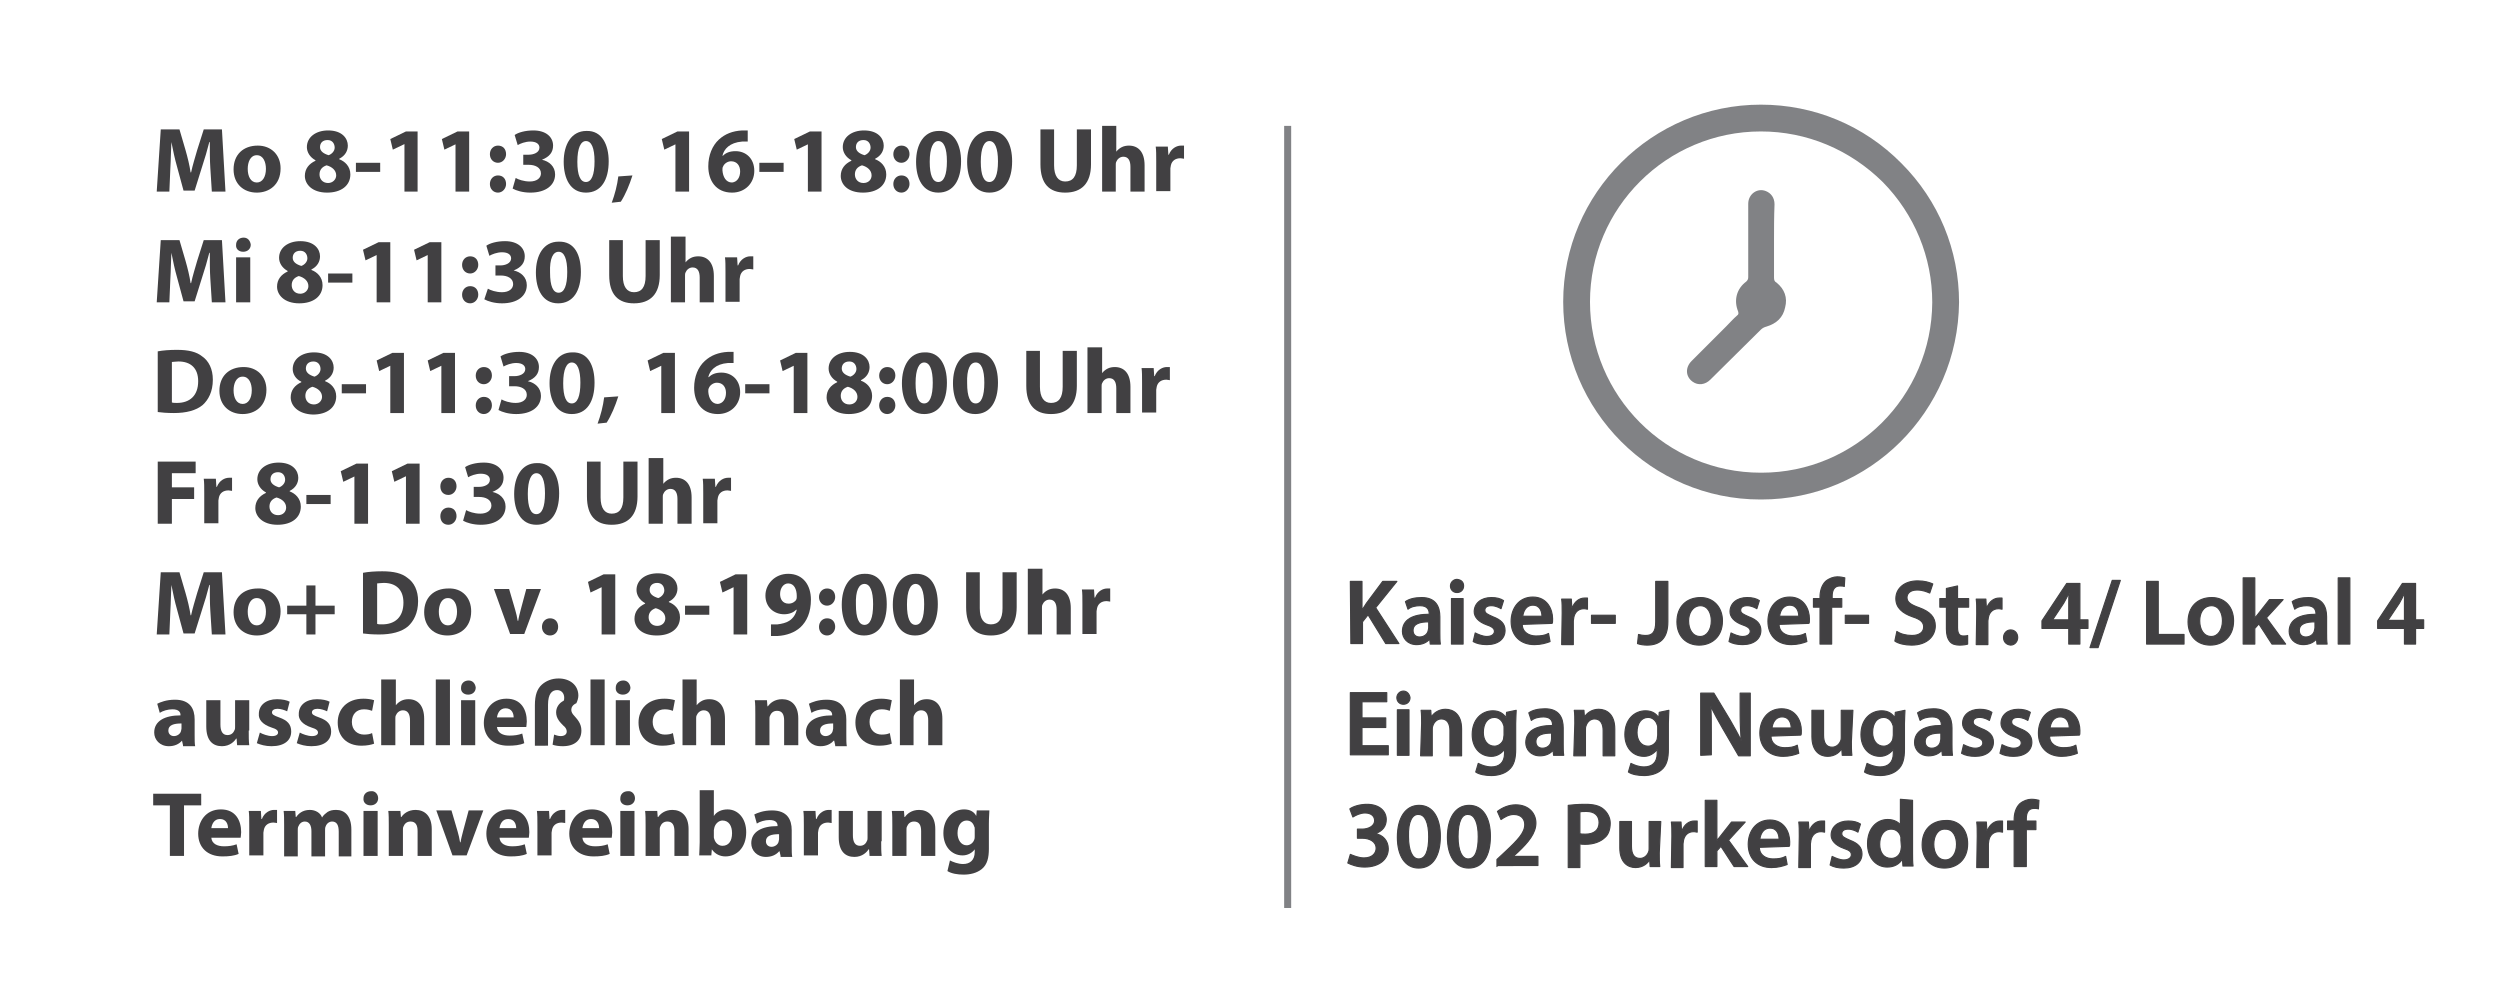 <?xml version="1.0" encoding="utf-8"?>
<!-- Generator: Adobe Illustrator 25.0.1, SVG Export Plug-In . SVG Version: 6.00 Build 0)  -->
<svg version="1.1" id="Layer_1" xmlns="http://www.w3.org/2000/svg" xmlns:xlink="http://www.w3.org/1999/xlink" x="0px" y="0px"
	 viewBox="0 0 494.5 194.5" style="enable-background:new 0 0 494.5 194.5;" xml:space="preserve">
<style type="text/css">
	.st0{fill:#818285;}
	.st1{fill:none;stroke:#818285;stroke-width:1.388;stroke-miterlimit:10;}
	.st2{fill:#414042;stroke:#414042;stroke-width:0.23;stroke-linejoin:round;stroke-miterlimit:10;}
	.st3{fill:#414042;}
</style>
<g>
	<g>
		<path class="st0" d="M348.4,98.8h-0.2c-21.5,0-39-17.6-39-39.1s17.6-39,39.1-39c10.5,0,20.4,4.1,27.8,11.6
			c7.4,7.4,11.4,17.2,11.4,27.5C387.3,81.4,369.8,98.8,348.4,98.8z M348.3,26c-18.6,0-33.8,15.1-33.8,33.7s15.1,33.8,33.8,33.8h0.1
			c18.6,0,33.7-15.1,33.8-33.7c0-8.9-3.5-17.4-9.8-23.8C365.9,29.6,357.4,26,348.3,26z"/>
		<path class="st0" d="M350.9,47.7c0,2.4,0,4.8,0,7.2c0,0.5,0.1,0.8,0.5,1c1.6,1.3,2.2,3,1.7,4.9c-0.4,2-1.7,3.2-3.7,3.8
			c-0.4,0.1-0.8,0.3-1.1,0.6c-3.3,3.3-6.7,6.6-10,9.9c-1,1-2.4,1.2-3.5,0.4c-1.4-1-1.5-2.8-0.2-4.1c2.3-2.3,4.5-4.5,6.8-6.8
			c0.7-0.7,1.4-1.5,2.2-2.2c0.3-0.2,0.3-0.4,0.2-0.8c-0.9-2.2-0.3-4.5,1.6-5.9c0.3-0.3,0.4-0.5,0.4-0.9c0-4.8,0-9.7,0-14.5
			c0-1.9,1.8-3.2,3.5-2.5c1,0.4,1.7,1.3,1.7,2.6C350.9,42.9,350.9,45.3,350.9,47.7z"/>
	</g>
</g>
<line class="st1" x1="254.7" y1="24.9" x2="254.7" y2="179.6"/>
<g>
	<path class="st2" d="M267.1,115h2.3v5.7l0,0c0.3-0.5,0.6-0.9,0.9-1.4l3.2-4.3h2.8l-4.2,5.2l4.6,7.1h-2.6l-3.5-5.7l-1.1,1.4v4.3
		h-2.3L267.1,115L267.1,115z"/>
	<path class="st2" d="M282.9,127.4l-0.1-1l0,0c-0.6,0.7-1.5,1.1-2.6,1.1c-1.8,0-2.8-1.3-2.8-2.6c0-2.3,2-3.4,5.3-3.4v-0.1
		c0-0.6-0.2-1.6-1.8-1.6c-0.9,0-1.8,0.2-2.4,0.7L278,119c0.7-0.5,1.8-0.8,3.2-0.8c2.8,0,3.6,1.8,3.6,3.8v3.2c0,0.8,0,1.6,0.1,2.2
		L282.9,127.4L282.9,127.4z M282.6,123c-1.6,0-3.1,0.3-3.1,1.7c0,0.9,0.6,1.3,1.3,1.3c0.9,0,1.6-0.6,1.7-1.3c0-0.1,0.1-0.3,0.1-0.5
		V123z"/>
	<path class="st2" d="M289.5,115.9c0,0.7-0.5,1.3-1.3,1.3s-1.3-0.6-1.3-1.3s0.6-1.3,1.3-1.3C289.1,114.7,289.5,115.2,289.5,115.9z
		 M287.1,127.4v-9h2.3v9H287.1L287.1,127.4z"/>
	<path class="st2" d="M291.8,125.2c0.6,0.3,1.5,0.7,2.3,0.7c1,0,1.5-0.5,1.5-1s-0.3-0.9-1.5-1.3c-1.7-0.6-2.5-1.6-2.5-2.6
		c0-1.6,1.3-2.8,3.4-2.8c1,0,1.8,0.2,2.4,0.6l-0.5,1.6c-0.3-0.2-1.1-0.6-1.9-0.6c-0.8,0-1.3,0.3-1.3,0.9s0.5,0.8,1.6,1.3
		c1.6,0.6,2.4,1.4,2.4,2.7c0,1.6-1.3,2.8-3.6,2.8c-1.1,0-2-0.2-2.7-0.6L291.8,125.2z"/>
	<path class="st2" d="M301.1,123.5c0,1.6,1.4,2.3,2.7,2.3c1,0,1.8-0.1,2.5-0.5l0.3,1.6c-0.8,0.3-1.8,0.6-3.1,0.6
		c-2.8,0-4.6-1.8-4.6-4.6c0-2.5,1.5-4.8,4.3-4.8c2.8,0,3.9,2.4,3.9,4.3c0,0.5,0,0.8-0.1,0.9L301.1,123.5L301.1,123.5z M305,121.9
		c0-0.8-0.3-2.2-1.8-2.2c-1.4,0-1.9,1.3-2,2.2H305z"/>
	<path class="st2" d="M309,121.3c0-1.3,0-2-0.1-2.8h1.9l0.1,1.7h0.1c0.5-1.3,1.5-1.9,2.4-1.9c0.2,0,0.3,0,0.6,0v2.2
		c-0.2,0-0.3-0.1-0.7-0.1c-1.1,0-1.8,0.7-2,1.7c0,0.2-0.1,0.5-0.1,0.7v4.7h-2.3L309,121.3L309,121.3z"/>
	<path class="st2" d="M319.5,121.7v1.6h-4.7v-1.6H319.5z"/>
	<path class="st2" d="M327.6,115h2.3v8c0,3.4-1.7,4.6-4.1,4.6c-0.6,0-1.4-0.1-1.9-0.3l0.2-1.8c0.3,0.1,0.9,0.2,1.4,0.2
		c1.3,0,2-0.6,2-2.7V115H327.6z"/>
	<path class="st2" d="M340.7,122.8c0,3.3-2.3,4.8-4.6,4.8c-2.5,0-4.4-1.7-4.4-4.6c0-3,1.9-4.8,4.7-4.8
		C338.9,118.2,340.7,120.1,340.7,122.8z M334,122.8c0,1.7,0.8,3.1,2.3,3.1c1.3,0,2.2-1.3,2.2-3.1c0-1.4-0.6-3-2.2-3
		C334.7,119.9,334,121.4,334,122.8z"/>
	<path class="st2" d="M342.4,125.2c0.6,0.3,1.5,0.7,2.3,0.7c1,0,1.5-0.5,1.5-1s-0.3-0.9-1.5-1.3c-1.7-0.6-2.5-1.6-2.5-2.6
		c0-1.6,1.3-2.8,3.4-2.8c1,0,1.8,0.2,2.4,0.6l-0.5,1.6c-0.3-0.2-1.1-0.6-1.9-0.6c-0.8,0-1.3,0.3-1.3,0.9s0.5,0.8,1.6,1.3
		c1.6,0.6,2.4,1.4,2.4,2.7c0,1.6-1.3,2.8-3.6,2.8c-1.1,0-2-0.2-2.7-0.6L342.4,125.2z"/>
	<path class="st2" d="M351.9,123.5c0,1.6,1.4,2.3,2.7,2.3c1,0,1.8-0.1,2.5-0.5l0.3,1.6c-0.8,0.3-1.8,0.6-3.1,0.6
		c-2.8,0-4.6-1.8-4.6-4.6c0-2.5,1.5-4.8,4.3-4.8c2.8,0,3.9,2.4,3.9,4.3c0,0.5,0,0.8-0.1,0.9L351.9,123.5L351.9,123.5z M355.8,121.9
		c0-0.8-0.3-2.2-1.8-2.2c-1.4,0-1.9,1.3-2,2.2H355.8z"/>
	<path class="st2" d="M360,127.4v-7.3h-1.3v-1.7h1.3v-0.3c0-1.1,0.3-2.3,1.1-3.1c0.7-0.6,1.6-0.9,2.3-0.9c0.6,0,1.1,0.1,1.5,0.2
		l-0.1,1.7c-0.2-0.1-0.6-0.1-0.9-0.1c-1.1,0-1.5,0.9-1.5,2v0.5h1.9v1.7h-2v7.3H360L360,127.4z"/>
	<path class="st2" d="M369.6,121.7v1.6H365v-1.6H369.6z"/>
	<path class="st2" d="M375.2,124.9c0.7,0.5,1.8,0.8,3,0.8c1.5,0,2.3-0.7,2.3-1.7c0-0.9-0.6-1.5-2.2-2c-2-0.7-3.3-1.8-3.3-3.6
		c0-2,1.7-3.5,4.3-3.5c1.4,0,2.3,0.3,3,0.6l-0.6,1.8c-0.5-0.2-1.3-0.6-2.5-0.6c-1.5,0-2,0.8-2,1.5c0,0.9,0.7,1.4,2.4,2
		c2.2,0.8,3.2,1.9,3.2,3.6c0,1.9-1.5,3.8-4.7,3.8c-1.3,0-2.6-0.3-3.3-0.8L375.2,124.9z"/>
	<path class="st2" d="M387.2,115.9v2.5h2.2v1.7h-2.2v4c0,1.1,0.3,1.7,1.1,1.7c0.3,0,0.7,0,0.9-0.1v1.7c-0.3,0.1-0.9,0.2-1.6,0.2
		c-0.8,0-1.5-0.2-1.9-0.7c-0.5-0.6-0.7-1.4-0.7-2.5v-4.3h-1.3v-1.7h1.3v-2L387.2,115.9z"/>
	<path class="st2" d="M391,121.3c0-1.3,0-2-0.1-2.8h1.9l0.1,1.7h0.1c0.5-1.3,1.5-1.9,2.4-1.9c0.2,0,0.3,0,0.6,0v2.2
		c-0.2,0-0.3-0.1-0.7-0.1c-1.1,0-1.8,0.7-2,1.7c0,0.2-0.1,0.5-0.1,0.7v4.7h-2.3L391,121.3L391,121.3z"/>
	<path class="st2" d="M396.3,126.1c0-0.8,0.6-1.5,1.4-1.5s1.4,0.6,1.4,1.5c0,0.8-0.6,1.5-1.4,1.5
		C396.8,127.5,396.3,126.9,396.3,126.1z"/>
	<path class="st2" d="M409.2,127.4v-3.1h-5.3v-1.5l4.9-7.4h2.6v7.2h1.6v1.7h-1.6v3.1H409.2L409.2,127.4z M409.2,122.6v-3.3
		c0-0.7,0-1.4,0.1-2h-0.1c-0.3,0.8-0.7,1.4-1,2l-2.2,3.3l0,0C405.9,122.6,409.2,122.6,409.2,122.6z"/>
	<path class="st2" d="M413.4,128.1l4.4-13.3h1.6l-4.4,13.3H413.4z"/>
	<path class="st2" d="M424.6,115h2.3v10.5h5.1v1.9h-7.4V115z"/>
	<path class="st2" d="M441.8,122.8c0,3.3-2.3,4.8-4.6,4.8c-2.5,0-4.4-1.7-4.4-4.6c0-3,1.9-4.8,4.7-4.8
		C440.1,118.2,441.8,120.1,441.8,122.8z M435.1,122.8c0,1.7,0.8,3.1,2.3,3.1c1.3,0,2.2-1.3,2.2-3.1c0-1.4-0.6-3-2.2-3
		C435.7,119.9,435.1,121.4,435.1,122.8z"/>
	<path class="st2" d="M445.9,122.4L445.9,122.4c0.2-0.3,0.6-0.7,0.8-1l2.2-2.8h2.7l-3.3,3.6l3.8,5.2h-2.7l-2.6-4l-0.8,0.9v3.1h-2.3
		v-13.1h2.3V122.4L445.9,122.4z"/>
	<path class="st2" d="M458.3,127.4l-0.1-1l0,0c-0.6,0.7-1.5,1.1-2.6,1.1c-1.8,0-2.8-1.3-2.8-2.6c0-2.3,2-3.4,5.3-3.4v-0.1
		c0-0.6-0.2-1.6-1.8-1.6c-0.9,0-1.8,0.2-2.4,0.7l-0.5-1.5c0.7-0.5,1.8-0.8,3.2-0.8c2.8,0,3.6,1.8,3.6,3.8v3.2c0,0.8,0,1.6,0.1,2.2
		L458.3,127.4L458.3,127.4z M457.9,123c-1.6,0-3.1,0.3-3.1,1.7c0,0.9,0.6,1.3,1.3,1.3c0.9,0,1.6-0.6,1.7-1.3c0-0.1,0.1-0.3,0.1-0.5
		V123z"/>
	<path class="st2" d="M462.5,114.3h2.3v13.1h-2.3V114.3z"/>
	<path class="st2" d="M475.6,127.4v-3.1h-5.3v-1.5l4.9-7.4h2.6v7.2h1.6v1.7h-1.6v3.1H475.6L475.6,127.4z M475.6,122.6v-3.3
		c0-0.7,0-1.4,0.1-2h-0.1c-0.3,0.8-0.7,1.4-1,2l-2.2,3.3l0,0C472.4,122.6,475.6,122.6,475.6,122.6z"/>
	<path class="st2" d="M274.1,143.9h-4.7v3.6h5.2v1.8h-7.5v-12.3h7.2v1.8h-4.9v3.2h4.7V143.9z"/>
	<path class="st2" d="M278.9,138c0,0.7-0.5,1.3-1.3,1.3s-1.3-0.6-1.3-1.3s0.6-1.3,1.3-1.3S278.8,137.3,278.9,138z M276.4,149.4v-9
		h2.3v9H276.4z"/>
	<path class="st2" d="M281.2,143.1c0-1,0-1.9-0.1-2.6h1.9l0.1,1.4l0,0c0.3-0.7,1.4-1.6,2.8-1.6c1.6,0,3.2,1,3.2,3.9v5.3h-2.3v-5
		c0-1.3-0.5-2.3-1.7-2.3c-0.9,0-1.5,0.7-1.7,1.4c-0.1,0.2-0.1,0.5-0.1,0.7v5.2h-2.3L281.2,143.1L281.2,143.1z"/>
	<path class="st2" d="M299.9,140.5c0,0.6-0.1,1.4-0.1,2.6v5.1c0,1.8-0.3,3.2-1.4,4.1c-0.9,0.8-2.3,1.1-3.4,1.1
		c-1.1,0-2.4-0.2-3.1-0.7l0.5-1.7c0.6,0.3,1.5,0.7,2.6,0.7c1.5,0,2.6-0.8,2.6-2.7v-0.8l0,0c-0.6,0.8-1.5,1.4-2.6,1.4
		c-2.3,0-3.8-1.8-3.8-4.3c0-3,1.9-4.7,4.1-4.7c1.4,0,2.2,0.7,2.6,1.4l0,0l0.1-1.1L299.9,140.5L299.9,140.5z M297.5,144
		c0-0.2,0-0.5-0.1-0.6c-0.2-0.8-0.9-1.5-1.8-1.5c-1.3,0-2.2,1.1-2.2,3c0,1.5,0.8,2.7,2.2,2.7c0.8,0,1.6-0.6,1.8-1.4
		c0-0.2,0.1-0.6,0.1-0.8V144z"/>
	<path class="st2" d="M307.3,149.4l-0.1-1l0,0c-0.6,0.7-1.5,1.1-2.6,1.1c-1.8,0-2.8-1.3-2.8-2.6c0-2.3,2-3.4,5.3-3.4v-0.1
		c0-0.6-0.2-1.6-1.8-1.6c-0.9,0-1.8,0.2-2.4,0.7l-0.5-1.5c0.7-0.5,1.8-0.8,3.2-0.8c2.8,0,3.6,1.8,3.6,3.8v3.2c0,0.8,0,1.6,0.1,2.2
		L307.3,149.4L307.3,149.4z M306.9,145c-1.6,0-3.1,0.3-3.1,1.7c0,0.9,0.6,1.3,1.3,1.3c0.9,0,1.6-0.6,1.7-1.3c0-0.1,0.1-0.3,0.1-0.5
		V145z"/>
	<path class="st2" d="M311.5,143.1c0-1,0-1.9-0.1-2.6h1.9l0.1,1.4l0,0c0.3-0.7,1.4-1.6,2.8-1.6c1.6,0,3.2,1,3.2,3.9v5.3h-2.3v-5
		c0-1.3-0.5-2.3-1.7-2.3c-0.9,0-1.5,0.7-1.7,1.4c-0.1,0.2-0.1,0.5-0.1,0.7v5.2h-2.3L311.5,143.1L311.5,143.1z"/>
	<path class="st2" d="M330.1,140.5c0,0.6-0.1,1.4-0.1,2.6v5.1c0,1.8-0.3,3.2-1.4,4.1c-0.9,0.8-2.3,1.1-3.4,1.1
		c-1.1,0-2.4-0.2-3.1-0.7l0.5-1.7c0.6,0.3,1.5,0.7,2.6,0.7c1.5,0,2.6-0.8,2.6-2.7v-0.8l0,0c-0.6,0.8-1.5,1.4-2.6,1.4
		c-2.3,0-3.8-1.8-3.8-4.3c0-3,1.9-4.7,4.1-4.7c1.4,0,2.2,0.7,2.6,1.4l0,0l0.1-1.1L330.1,140.5L330.1,140.5z M327.9,144
		c0-0.2,0-0.5-0.1-0.6c-0.2-0.8-0.9-1.5-1.8-1.5c-1.3,0-2.2,1.1-2.2,3c0,1.5,0.8,2.7,2.2,2.7c0.8,0,1.6-0.6,1.8-1.4
		c0-0.2,0.1-0.6,0.1-0.8V144z"/>
	<path class="st2" d="M336.4,149.4v-12.3h2.6l3.2,5.3c0.8,1.4,1.6,2.8,2.2,4.1l0,0c-0.1-1.7-0.2-3.3-0.2-5.1v-4.3h2v12.4h-2.3
		l-3.2-5.5c-0.8-1.4-1.6-2.8-2.3-4.3l0,0c0.1,1.6,0.1,3.2,0.1,5.2v4.4L336.4,149.4L336.4,149.4z"/>
	<path class="st2" d="M350.3,145.6c0,1.6,1.4,2.3,2.7,2.3c1,0,1.8-0.1,2.5-0.5l0.3,1.6c-0.8,0.3-1.8,0.6-3.1,0.6
		c-2.8,0-4.6-1.8-4.6-4.6c0-2.5,1.5-4.8,4.3-4.8c2.8,0,3.9,2.4,3.9,4.3c0,0.5,0,0.8-0.1,0.9L350.3,145.6L350.3,145.6z M354.3,144
		c0-0.8-0.3-2.2-1.8-2.2c-1.4,0-1.9,1.3-2,2.2H354.3z"/>
	<path class="st2" d="M366.2,146.7c0,1,0,1.9,0.1,2.7h-1.9l-0.1-1.4l0,0c-0.3,0.7-1.3,1.6-2.8,1.6s-3.1-1-3.1-3.9v-5.2h2.3v4.9
		c0,1.5,0.5,2.4,1.7,2.4c0.9,0,1.5-0.7,1.7-1.3c0.1-0.2,0.1-0.5,0.1-0.7v-5.3h2.3L366.2,146.7L366.2,146.7z"/>
	<path class="st2" d="M376.8,140.5c0,0.6-0.1,1.4-0.1,2.6v5.1c0,1.8-0.3,3.2-1.4,4.1c-0.9,0.8-2.3,1.1-3.4,1.1
		c-1.1,0-2.4-0.2-3.1-0.7l0.5-1.7c0.6,0.3,1.5,0.7,2.6,0.7c1.5,0,2.6-0.8,2.6-2.7v-0.8l0,0c-0.6,0.8-1.5,1.4-2.6,1.4
		c-2.3,0-3.8-1.8-3.8-4.3c0-3,1.9-4.7,4.1-4.7c1.4,0,2.2,0.7,2.6,1.4l0,0l0.1-1.1L376.8,140.5L376.8,140.5z M374.5,144
		c0-0.2,0-0.5-0.1-0.6c-0.2-0.8-0.9-1.5-1.8-1.5c-1.3,0-2.2,1.1-2.2,3c0,1.5,0.8,2.7,2.2,2.7c0.8,0,1.6-0.6,1.8-1.4
		c0-0.2,0.1-0.6,0.1-0.8V144z"/>
	<path class="st2" d="M384.2,149.4l-0.1-1l0,0c-0.6,0.7-1.5,1.1-2.6,1.1c-1.8,0-2.8-1.3-2.8-2.6c0-2.3,2-3.4,5.3-3.4v-0.1
		c0-0.6-0.2-1.6-1.8-1.6c-0.9,0-1.8,0.2-2.4,0.7l-0.5-1.5c0.7-0.5,1.8-0.8,3.2-0.8c2.8,0,3.6,1.8,3.6,3.8v3.2c0,0.8,0,1.6,0.1,2.2
		L384.2,149.4L384.2,149.4z M383.9,145c-1.6,0-3.1,0.3-3.1,1.7c0,0.9,0.6,1.3,1.3,1.3c0.9,0,1.6-0.6,1.7-1.3c0-0.1,0.1-0.3,0.1-0.5
		V145z"/>
	<path class="st2" d="M388.4,147.3c0.6,0.3,1.5,0.7,2.3,0.7c1,0,1.5-0.5,1.5-1c0-0.6-0.3-0.9-1.5-1.3c-1.7-0.6-2.5-1.6-2.5-2.6
		c0-1.6,1.3-2.8,3.4-2.8c1,0,1.8,0.2,2.4,0.6l-0.5,1.6c-0.3-0.2-1.1-0.6-1.9-0.6c-0.8,0-1.3,0.3-1.3,0.9s0.5,0.8,1.6,1.3
		c1.6,0.6,2.4,1.4,2.4,2.7c0,1.6-1.3,2.8-3.6,2.8c-1.1,0-2-0.2-2.7-0.6L388.4,147.3z"/>
	<path class="st2" d="M396,147.3c0.6,0.3,1.5,0.7,2.3,0.7c1,0,1.5-0.5,1.5-1c0-0.6-0.3-0.9-1.5-1.3c-1.7-0.6-2.5-1.6-2.5-2.6
		c0-1.6,1.3-2.8,3.4-2.8c1,0,1.8,0.2,2.4,0.6l-0.5,1.6c-0.3-0.2-1.1-0.6-1.9-0.6c-0.8,0-1.3,0.3-1.3,0.9s0.5,0.8,1.6,1.3
		c1.6,0.6,2.4,1.4,2.4,2.7c0,1.6-1.3,2.8-3.6,2.8c-1.1,0-2-0.2-2.7-0.6L396,147.3z"/>
	<path class="st2" d="M405.4,145.6c0,1.6,1.4,2.3,2.7,2.3c1,0,1.8-0.1,2.5-0.5l0.3,1.6c-0.8,0.3-1.8,0.6-3.1,0.6
		c-2.8,0-4.6-1.8-4.6-4.6c0-2.5,1.5-4.8,4.3-4.8s3.9,2.4,3.9,4.3c0,0.5,0,0.8-0.1,0.9L405.4,145.6L405.4,145.6z M409.3,144
		c0-0.8-0.3-2.2-1.8-2.2c-1.4,0-1.9,1.3-2,2.2H409.3z"/>
	<path class="st2" d="M267.1,169c0.5,0.2,1.6,0.7,2.7,0.7c1.7,0,2.4-1,2.4-1.9c0-1.4-1.4-2-2.7-2h-1V164h1c1,0,2.4-0.5,2.4-1.7
		c0-0.8-0.6-1.5-1.9-1.5c-1,0-1.9,0.5-2.4,0.8l-0.6-1.6c0.7-0.5,2-0.9,3.4-0.9c2.5,0,3.8,1.4,3.8,3c0,1.3-0.7,2.3-2.2,2.8l0,0
		c1.5,0.2,2.6,1.4,2.6,3c0,2-1.7,3.6-4.7,3.6c-1.5,0-2.7-0.5-3.3-0.8L267.1,169z"/>
	<path class="st2" d="M284.9,165.4c0,3.9-1.5,6.3-4.3,6.3c-2.7,0-4.2-2.5-4.2-6.1c0-3.8,1.6-6.3,4.3-6.3
		C283.5,159.3,284.9,161.9,284.9,165.4z M278.6,165.5c0,2.8,0.8,4.4,2,4.4c1.4,0,2-1.6,2-4.4c0-2.7-0.7-4.4-2-4.4
		C279.4,161,278.5,162.4,278.6,165.5z"/>
	<path class="st2" d="M294.8,165.4c0,3.9-1.5,6.3-4.3,6.3c-2.7,0-4.2-2.5-4.2-6.1c0-3.8,1.6-6.3,4.3-6.3
		C293.4,159.3,294.8,161.9,294.8,165.4z M288.4,165.5c0,2.8,0.8,4.4,2,4.4c1.4,0,2-1.6,2-4.4c0-2.7-0.7-4.4-2-4.4
		C289.2,161,288.4,162.4,288.4,165.5z"/>
	<path class="st2" d="M296.1,171.4v-1.4l1.4-1.3c2.8-2.6,4.1-4,4.1-5.6c0-1-0.6-2-2.2-2c-1,0-1.9,0.6-2.5,1l-0.7-1.6
		c0.9-0.7,2.2-1.3,3.6-1.3c2.6,0,4,1.7,4,3.6c0,2-1.5,3.8-3.5,5.7l-1,0.9l0,0h4.9v1.8H296.1z"/>
	<path class="st2" d="M310.2,159.3c0.8-0.1,1.9-0.2,3.4-0.2c1.7,0,2.8,0.3,3.6,1c0.7,0.6,1.3,1.6,1.3,2.7s-0.3,2.2-1,2.8
		c-0.9,0.9-2.3,1.4-3.9,1.4c-0.5,0-0.8,0-1.1-0.1v4.7h-2.3L310.2,159.3L310.2,159.3z M312.5,164.9c0.2,0.1,0.7,0.1,1.1,0.1
		c1.7,0,2.7-0.8,2.7-2.3c0-1.4-0.9-2.2-2.5-2.2c-0.6,0-1,0-1.3,0.1L312.5,164.9L312.5,164.9z"/>
	<path class="st2" d="M328.2,168.7c0,1,0,1.9,0.1,2.7h-1.9l-0.1-1.4l0,0c-0.3,0.7-1.3,1.6-2.8,1.6s-3.1-1-3.1-3.9v-5.2h2.3v4.9
		c0,1.5,0.5,2.4,1.7,2.4c0.9,0,1.5-0.7,1.7-1.3c0.1-0.2,0.1-0.5,0.1-0.7v-5.3h2.3L328.2,168.7L328.2,168.7z"/>
	<path class="st2" d="M330.7,165.4c0-1.3,0-2-0.1-2.8h1.9l0.1,1.7h0.1c0.5-1.3,1.5-1.9,2.4-1.9c0.2,0,0.3,0,0.6,0v2.2
		c-0.2,0-0.3-0.1-0.7-0.1c-1.1,0-1.8,0.7-2,1.7c0,0.2-0.1,0.5-0.1,0.7v4.7h-2.3L330.7,165.4L330.7,165.4z"/>
	<path class="st2" d="M339.5,166.4L339.5,166.4c0.2-0.3,0.6-0.7,0.8-1l2.2-2.8h2.7l-3.3,3.6l3.8,5.2h-2.7l-2.6-4l-0.8,0.9v3.1h-2.3
		v-13.1h2.3V166.4L339.5,166.4z"/>
	<path class="st2" d="M348,167.6c0,1.6,1.4,2.3,2.7,2.3c1,0,1.8-0.1,2.5-0.5l0.3,1.6c-0.8,0.3-1.8,0.6-3.1,0.6
		c-2.8,0-4.6-1.8-4.6-4.6c0-2.5,1.5-4.8,4.3-4.8c2.8,0,3.9,2.4,3.9,4.3c0,0.5,0,0.8-0.1,0.9L348,167.6L348,167.6z M351.9,166
		c0-0.8-0.3-2.2-1.8-2.2c-1.4,0-1.9,1.3-2,2.2H351.9z"/>
	<path class="st2" d="M355.9,165.4c0-1.3,0-2-0.1-2.8h1.9l0.1,1.7h0.1c0.5-1.3,1.5-1.9,2.4-1.9c0.2,0,0.3,0,0.6,0v2.2
		c-0.2,0-0.3-0.1-0.7-0.1c-1.1,0-1.8,0.7-2,1.7c0,0.2-0.1,0.5-0.1,0.7v4.7h-2.3L355.9,165.4L355.9,165.4z"/>
	<path class="st2" d="M362.4,169.4c0.6,0.3,1.5,0.7,2.3,0.7c1,0,1.5-0.5,1.5-1c0-0.6-0.3-0.9-1.5-1.3c-1.7-0.6-2.5-1.6-2.5-2.6
		c0-1.6,1.3-2.8,3.4-2.8c1,0,1.8,0.2,2.4,0.6l-0.5,1.6c-0.3-0.2-1.1-0.6-1.9-0.6c-0.8,0-1.3,0.3-1.3,0.9c0,0.6,0.5,0.8,1.6,1.3
		c1.6,0.6,2.4,1.4,2.4,2.7c0,1.6-1.3,2.8-3.6,2.8c-1.1,0-2-0.2-2.7-0.6L362.4,169.4z"/>
	<path class="st2" d="M378.3,158.3v10.5c0,0.9,0,1.9,0.1,2.5h-2l-0.1-1.4l0,0c-0.6,1-1.6,1.6-3,1.6c-2.2,0-3.9-1.8-3.9-4.6
		c0-3,1.8-4.8,4-4.8c1.3,0,2.2,0.6,2.5,1.1l0,0v-5.1L378.3,158.3L378.3,158.3z M376,166.2c0-0.2,0-0.5,0-0.6
		c-0.2-0.9-0.9-1.6-1.9-1.6c-1.5,0-2.3,1.3-2.3,3c0,1.6,0.8,2.8,2.3,2.8c0.9,0,1.7-0.6,1.9-1.6c0-0.2,0.1-0.5,0.1-0.7L376,166.2
		L376,166.2z"/>
	<path class="st2" d="M389.2,166.9c0,3.3-2.3,4.8-4.6,4.8c-2.5,0-4.4-1.7-4.4-4.6c0-3,1.9-4.8,4.7-4.8
		C387.5,162.2,389.2,164.1,389.2,166.9z M382.5,167c0,1.7,0.8,3.1,2.3,3.1c1.3,0,2.2-1.3,2.2-3.1c0-1.4-0.6-3-2.2-3
		C383.2,163.9,382.5,165.5,382.5,167z"/>
	<path class="st2" d="M391.1,165.4c0-1.3,0-2-0.1-2.8h1.9l0.1,1.7h0.1c0.5-1.3,1.5-1.9,2.4-1.9c0.2,0,0.3,0,0.6,0v2.2
		c-0.2,0-0.3-0.1-0.7-0.1c-1.1,0-1.8,0.7-2,1.7c0,0.2-0.1,0.5-0.1,0.7v4.7H391L391.1,165.4L391.1,165.4z"/>
	<path class="st2" d="M398.4,171.4v-7.3h-1.3v-1.7h1.3v-0.3c0-1.1,0.3-2.3,1.1-3.1c0.7-0.6,1.6-0.9,2.3-0.9c0.6,0,1.1,0.1,1.5,0.2
		l-0.1,1.7c-0.2-0.1-0.6-0.1-0.9-0.1c-1.1,0-1.5,0.9-1.5,2v0.5h1.9v1.7h-1.9v7.3H398.4L398.4,171.4z"/>
</g>
<g>
	<path class="st3" d="M41.6,33.2c-0.1-1.5-0.1-3.3-0.1-5.1h-0.1c-0.4,1.6-0.9,3.3-1.4,4.8l-1.5,4.8h-2.2l-1.3-4.8
		c-0.4-1.4-0.8-3.2-1.1-4.8h0c-0.1,1.7-0.1,3.6-0.2,5.1l-0.2,4.7H31l0.8-12.3h3.7l1.2,4.1c0.4,1.4,0.8,3,1,4.4h0.1
		c0.3-1.4,0.8-3,1.2-4.4l1.3-4.1h3.6l0.7,12.3h-2.7L41.6,33.2z"/>
	<path class="st3" d="M55.5,33.3c0,3.3-2.3,4.8-4.7,4.8c-2.6,0-4.6-1.7-4.6-4.6c0-2.9,1.9-4.7,4.8-4.7
		C53.6,28.8,55.5,30.6,55.5,33.3z M49,33.4c0,1.5,0.6,2.7,1.8,2.7c1.1,0,1.8-1.1,1.8-2.7c0-1.3-0.5-2.7-1.8-2.7
		C49.5,30.7,49,32.1,49,33.4z"/>
	<path class="st3" d="M60.3,34.8c0-1.4,0.8-2.4,2.1-3v-0.1c-1.1-0.6-1.7-1.6-1.7-2.6c0-2,1.8-3.3,4.2-3.3c2.8,0,3.9,1.6,3.9,3
		c0,1-0.5,2-1.7,2.6v0.1c1.1,0.4,2.2,1.4,2.2,3c0,2.2-1.8,3.6-4.6,3.6C61.7,38.1,60.3,36.4,60.3,34.8z M66.5,34.7c0-1-0.8-1.7-1.9-2
		c-0.9,0.3-1.4,0.9-1.4,1.8c0,0.9,0.6,1.7,1.7,1.7C65.8,36.2,66.5,35.5,66.5,34.7z M63.3,29.1c0,0.8,0.7,1.3,1.7,1.6
		c0.6-0.2,1.2-0.8,1.2-1.5c0-0.7-0.4-1.5-1.4-1.5C63.8,27.7,63.3,28.3,63.3,29.1z"/>
	<path class="st3" d="M75.2,32.2V34h-4.8v-1.8H75.2z"/>
	<path class="st3" d="M80,28.5L80,28.5l-2.3,1.1l-0.5-2.1l3.1-1.5h2.3v11.9H80V28.5z"/>
	<path class="st3" d="M90.2,28.5L90.2,28.5l-2.3,1.1l-0.5-2.1l3.1-1.5h2.3v11.9h-2.7V28.5z"/>
	<path class="st3" d="M96.9,30.5c0-1,0.7-1.7,1.6-1.7c1,0,1.6,0.7,1.6,1.7c0,0.9-0.7,1.7-1.6,1.7C97.6,32.2,96.9,31.5,96.9,30.5z
		 M96.9,36.4c0-1,0.7-1.7,1.6-1.7c1,0,1.6,0.7,1.6,1.7c0,0.9-0.7,1.7-1.6,1.7C97.6,38.1,96.9,37.4,96.9,36.4z"/>
	<path class="st3" d="M102,35.2c0.5,0.3,1.6,0.7,2.8,0.7c1.4,0,2.2-0.7,2.2-1.6c0-1.2-1.2-1.7-2.4-1.7h-1.1v-2h1.1
		c0.9,0,2.1-0.4,2.1-1.4c0-0.7-0.6-1.2-1.8-1.2c-1,0-2,0.4-2.5,0.7l-0.6-2c0.7-0.5,2.1-0.9,3.7-0.9c2.5,0,3.9,1.3,3.9,3
		c0,1.3-0.7,2.2-2.2,2.8v0c1.4,0.3,2.6,1.3,2.6,2.9c0,2.1-1.8,3.6-4.9,3.6c-1.5,0-2.8-0.4-3.5-0.8L102,35.2z"/>
	<path class="st3" d="M120.4,31.9c0,3.7-1.5,6.2-4.5,6.2c-3.1,0-4.4-2.8-4.4-6.1c0-3.4,1.5-6.1,4.5-6.1
		C119.1,25.8,120.4,28.7,120.4,31.9z M114.2,32c0,2.7,0.6,4,1.7,4s1.7-1.4,1.7-4.1c0-2.6-0.6-4-1.7-4
		C114.9,27.9,114.2,29.2,114.2,32z"/>
	<path class="st3" d="M121,40.1c0.6-1.6,1.1-3.5,1.3-5.2l2.8-0.2c-0.6,1.9-1.4,3.8-2.3,5.2L121,40.1z"/>
	<path class="st3" d="M133.7,28.5L133.7,28.5l-2.3,1.1l-0.5-2.1l3.1-1.5h2.3v11.9h-2.7V28.5z"/>
	<path class="st3" d="M147.9,28c-0.3,0-0.6,0-1.1,0c-2.5,0.2-3.6,1.5-3.9,2.8h0.1c0.6-0.6,1.4-0.9,2.5-0.9c2,0,3.7,1.4,3.7,3.9
		c0,2.4-1.8,4.3-4.4,4.3c-3.2,0-4.7-2.4-4.7-5.2c0-2.2,0.8-4.1,2.1-5.3c1.2-1.1,2.7-1.7,4.6-1.8c0.5,0,0.8,0,1.1,0V28z M146.4,33.9
		c0-1.1-0.6-2-1.8-2c-0.7,0-1.4,0.5-1.6,1.1c-0.1,0.1-0.1,0.4-0.1,0.7c0.1,1.3,0.7,2.4,1.9,2.4C145.8,36,146.4,35.1,146.4,33.9z"/>
	<path class="st3" d="M155,32.2V34h-4.8v-1.8H155z"/>
	<path class="st3" d="M159.9,28.5L159.9,28.5l-2.3,1.1l-0.5-2.1l3.1-1.5h2.3v11.9h-2.7V28.5z"/>
	<path class="st3" d="M166.3,34.8c0-1.4,0.8-2.4,2.1-3v-0.1c-1.1-0.6-1.7-1.6-1.7-2.6c0-2,1.8-3.3,4.2-3.3c2.8,0,3.9,1.6,3.9,3
		c0,1-0.5,2-1.7,2.6v0.1c1.1,0.4,2.2,1.4,2.2,3c0,2.2-1.8,3.6-4.6,3.6C167.6,38.1,166.3,36.4,166.3,34.8z M172.4,34.7
		c0-1-0.8-1.7-1.9-2c-0.9,0.3-1.4,0.9-1.4,1.8c0,0.9,0.6,1.7,1.7,1.7C171.8,36.2,172.4,35.5,172.4,34.7z M169.3,29.1
		c0,0.8,0.7,1.3,1.7,1.6c0.6-0.2,1.2-0.8,1.2-1.5c0-0.7-0.4-1.5-1.4-1.5C169.8,27.7,169.3,28.3,169.3,29.1z"/>
	<path class="st3" d="M176.7,30.5c0-1,0.7-1.7,1.6-1.7c1,0,1.6,0.7,1.6,1.7c0,0.9-0.7,1.7-1.6,1.7C177.4,32.2,176.7,31.5,176.7,30.5
		z M176.7,36.4c0-1,0.7-1.7,1.6-1.7c1,0,1.6,0.7,1.6,1.7c0,0.9-0.7,1.7-1.6,1.7C177.4,38.1,176.7,37.4,176.7,36.4z"/>
	<path class="st3" d="M190.1,31.9c0,3.7-1.5,6.2-4.5,6.2c-3.1,0-4.4-2.8-4.4-6.1c0-3.4,1.5-6.1,4.5-6.1
		C188.8,25.8,190.1,28.7,190.1,31.9z M183.9,32c0,2.7,0.6,4,1.7,4s1.7-1.4,1.7-4.1c0-2.6-0.6-4-1.7-4
		C184.6,27.9,183.9,29.2,183.9,32z"/>
	<path class="st3" d="M200.2,31.9c0,3.7-1.5,6.2-4.5,6.2c-3.1,0-4.4-2.8-4.4-6.1c0-3.4,1.5-6.1,4.5-6.1
		C199,25.8,200.2,28.7,200.2,31.9z M194,32c0,2.7,0.6,4,1.7,4c1.1,0,1.7-1.4,1.7-4.1c0-2.6-0.6-4-1.7-4C194.7,27.9,194,29.2,194,32z
		"/>
	<path class="st3" d="M208.5,25.6v7.1c0,2.1,0.8,3.2,2.2,3.2c1.5,0,2.3-1,2.3-3.2v-7.1h2.8v6.9c0,3.8-1.9,5.6-5.1,5.6
		c-3.1,0-4.9-1.7-4.9-5.6v-6.9H208.5z"/>
	<path class="st3" d="M218,24.9h2.8V30h0c0.3-0.4,0.7-0.7,1.1-0.9c0.4-0.2,0.9-0.3,1.4-0.3c1.8,0,3.1,1.2,3.1,3.9v5.2h-2.8V33
		c0-1.2-0.4-2-1.4-2c-0.7,0-1.2,0.5-1.4,1c-0.1,0.2-0.1,0.4-0.1,0.6v5.3H218V24.9z"/>
	<path class="st3" d="M228.7,31.9c0-1.3,0-2.2-0.1-2.9h2.4l0.1,1.6h0.1c0.5-1.3,1.6-1.8,2.4-1.8c0.3,0,0.4,0,0.6,0v2.6
		c-0.2,0-0.4-0.1-0.7-0.1c-1,0-1.7,0.5-1.9,1.4c0,0.2-0.1,0.4-0.1,0.6v4.5h-2.8V31.9z"/>
	<path class="st3" d="M41.6,55.1c-0.1-1.5-0.1-3.3-0.1-5.1h-0.1c-0.4,1.6-0.9,3.3-1.4,4.8l-1.5,4.8h-2.2l-1.3-4.8
		c-0.4-1.4-0.8-3.2-1.1-4.8h0c-0.1,1.7-0.1,3.6-0.2,5.1l-0.2,4.7H31l0.8-12.3h3.7l1.2,4.1c0.4,1.4,0.8,3,1,4.4h0.1
		c0.3-1.4,0.8-3,1.2-4.4l1.3-4.1h3.6l0.7,12.3h-2.7L41.6,55.1z"/>
	<path class="st3" d="M49.6,48.4c0,0.8-0.6,1.4-1.5,1.4c-0.9,0-1.5-0.6-1.4-1.4c0-0.8,0.6-1.4,1.5-1.4C49,47,49.5,47.6,49.6,48.4z
		 M46.7,59.8v-8.9h2.8v8.9H46.7z"/>
	<path class="st3" d="M54.8,56.7c0-1.4,0.8-2.4,2.1-3v-0.1c-1.1-0.6-1.7-1.6-1.7-2.6c0-2,1.8-3.3,4.2-3.3c2.8,0,3.9,1.6,3.9,3
		c0,1-0.5,2-1.7,2.6v0.1c1.1,0.4,2.2,1.4,2.2,3c0,2.2-1.8,3.6-4.6,3.6C56.2,60,54.8,58.3,54.8,56.7z M61,56.6c0-1-0.8-1.7-1.9-2
		c-0.9,0.3-1.4,0.9-1.4,1.8c0,0.9,0.6,1.7,1.7,1.7C60.3,58.1,61,57.4,61,56.6z M57.9,51c0,0.8,0.7,1.3,1.7,1.6
		c0.6-0.2,1.2-0.8,1.2-1.5c0-0.7-0.4-1.5-1.4-1.5C58.4,49.6,57.9,50.2,57.9,51z"/>
	<path class="st3" d="M69.7,54.1v1.8h-4.8v-1.8H69.7z"/>
	<path class="st3" d="M74.6,50.4L74.6,50.4l-2.3,1.1l-0.5-2.1l3.1-1.5h2.3v11.9h-2.7V50.4z"/>
	<path class="st3" d="M84.7,50.4L84.7,50.4l-2.3,1.1l-0.5-2.1l3.1-1.5h2.3v11.9h-2.7V50.4z"/>
	<path class="st3" d="M91.4,52.4c0-1,0.7-1.7,1.6-1.7c1,0,1.6,0.7,1.6,1.7c0,0.9-0.7,1.7-1.6,1.7C92.1,54.1,91.4,53.4,91.4,52.4z
		 M91.4,58.3c0-1,0.7-1.7,1.6-1.7c1,0,1.6,0.7,1.6,1.7c0,0.9-0.7,1.7-1.6,1.7C92.1,60,91.4,59.3,91.4,58.3z"/>
	<path class="st3" d="M96.5,57.1c0.5,0.3,1.6,0.7,2.8,0.7c1.4,0,2.2-0.7,2.2-1.6c0-1.2-1.2-1.7-2.4-1.7h-1.1v-2H99
		c0.9,0,2.1-0.4,2.1-1.4c0-0.7-0.6-1.2-1.8-1.2c-1,0-2,0.4-2.5,0.7l-0.6-2c0.7-0.5,2.1-0.9,3.7-0.9c2.5,0,3.9,1.3,3.9,3
		c0,1.3-0.7,2.2-2.2,2.8v0c1.4,0.3,2.6,1.3,2.6,2.9c0,2.1-1.8,3.6-4.9,3.6c-1.5,0-2.8-0.4-3.5-0.8L96.5,57.1z"/>
	<path class="st3" d="M114.9,53.8c0,3.7-1.5,6.2-4.5,6.2c-3.1,0-4.4-2.8-4.4-6.1c0-3.4,1.5-6.1,4.5-6.1
		C113.7,47.7,114.9,50.5,114.9,53.8z M108.8,53.9c0,2.7,0.6,4,1.7,4c1.1,0,1.7-1.4,1.7-4.1c0-2.6-0.6-4-1.7-4
		C109.4,49.8,108.7,51.1,108.8,53.9z"/>
	<path class="st3" d="M123.2,47.5v7.1c0,2.1,0.8,3.2,2.2,3.2c1.5,0,2.3-1,2.3-3.2v-7.1h2.8v6.9c0,3.8-1.9,5.6-5.1,5.6
		c-3.1,0-4.9-1.7-4.9-5.6v-6.9H123.2z"/>
	<path class="st3" d="M132.8,46.8h2.8v5.1h0c0.3-0.4,0.7-0.7,1.1-0.9c0.4-0.2,0.9-0.3,1.4-0.3c1.8,0,3.1,1.2,3.1,3.9v5.2h-2.8v-4.9
		c0-1.2-0.4-2-1.4-2c-0.7,0-1.2,0.5-1.4,1c-0.1,0.2-0.1,0.4-0.1,0.6v5.3h-2.8V46.8z"/>
	<path class="st3" d="M143.5,53.8c0-1.3,0-2.2-0.1-2.9h2.4l0.1,1.6h0.1c0.5-1.3,1.6-1.8,2.4-1.8c0.3,0,0.4,0,0.6,0v2.6
		c-0.2,0-0.4-0.1-0.7-0.1c-1,0-1.7,0.5-1.9,1.4c0,0.2-0.1,0.4-0.1,0.6v4.5h-2.8V53.8z"/>
	<path class="st3" d="M31.2,69.5c1-0.2,2.4-0.3,3.8-0.3c2.3,0,3.9,0.4,5,1.3c1.3,0.9,2.1,2.5,2.1,4.6c0,2.4-0.9,4-2,5
		c-1.3,1.1-3.3,1.6-5.7,1.6c-1.4,0-2.5-0.1-3.2-0.2V69.5z M34,79.6c0.2,0.1,0.6,0.1,1,0.1c2.5,0,4.2-1.4,4.2-4.3
		c0-2.6-1.5-3.9-3.9-3.9c-0.6,0-1,0.1-1.3,0.1V79.6z"/>
	<path class="st3" d="M52.7,77.1c0,3.3-2.3,4.8-4.7,4.8c-2.6,0-4.6-1.7-4.6-4.6c0-2.9,1.9-4.7,4.8-4.7
		C50.8,72.6,52.7,74.4,52.7,77.1z M46.2,77.2c0,1.5,0.6,2.7,1.8,2.7c1.1,0,1.8-1.1,1.8-2.7c0-1.3-0.5-2.7-1.8-2.7
		C46.7,74.5,46.2,75.9,46.2,77.2z"/>
	<path class="st3" d="M57.5,78.6c0-1.4,0.8-2.4,2.1-3v-0.1C58.5,75,57.9,74,57.9,73c0-2,1.8-3.3,4.2-3.3c2.8,0,3.9,1.6,3.9,3
		c0,1-0.5,2-1.7,2.6v0.1c1.1,0.4,2.2,1.4,2.2,3c0,2.2-1.8,3.6-4.6,3.6C58.9,81.9,57.5,80.2,57.5,78.6z M63.7,78.5c0-1-0.8-1.7-1.9-2
		c-0.9,0.3-1.4,0.9-1.4,1.8c0,0.9,0.6,1.7,1.7,1.7C63,80,63.7,79.3,63.7,78.5z M60.5,72.9c0,0.8,0.7,1.3,1.7,1.6
		c0.6-0.2,1.2-0.8,1.2-1.5c0-0.7-0.4-1.5-1.4-1.5C61,71.5,60.5,72.1,60.5,72.9z"/>
	<path class="st3" d="M72.4,76v1.8h-4.8V76H72.4z"/>
	<path class="st3" d="M77.3,72.3L77.3,72.3L75,73.4l-0.5-2.1l3.1-1.5h2.3v11.9h-2.7V72.3z"/>
	<path class="st3" d="M87.4,72.3L87.4,72.3l-2.3,1.1l-0.5-2.1l3.1-1.5h2.3v11.9h-2.7V72.3z"/>
	<path class="st3" d="M94.1,74.3c0-1,0.7-1.7,1.6-1.7c1,0,1.6,0.7,1.6,1.7c0,0.9-0.7,1.7-1.6,1.7C94.8,76,94.1,75.3,94.1,74.3z
		 M94.1,80.2c0-1,0.7-1.7,1.6-1.7c1,0,1.6,0.7,1.6,1.7c0,0.9-0.7,1.7-1.6,1.7C94.8,81.9,94.1,81.2,94.1,80.2z"/>
	<path class="st3" d="M99.2,79c0.5,0.3,1.6,0.7,2.8,0.7c1.4,0,2.2-0.7,2.2-1.6c0-1.2-1.2-1.7-2.4-1.7h-1.1v-2h1.1
		c0.9,0,2.1-0.4,2.1-1.4c0-0.7-0.6-1.2-1.8-1.2c-1,0-2,0.4-2.5,0.7l-0.6-2c0.7-0.5,2.1-0.9,3.7-0.9c2.5,0,3.9,1.3,3.9,3
		c0,1.3-0.7,2.2-2.2,2.8v0c1.4,0.3,2.6,1.3,2.6,2.9c0,2.1-1.8,3.6-4.9,3.6c-1.5,0-2.8-0.4-3.5-0.8L99.2,79z"/>
	<path class="st3" d="M117.6,75.7c0,3.7-1.5,6.2-4.5,6.2c-3.1,0-4.4-2.8-4.4-6.1c0-3.4,1.5-6.1,4.5-6.1
		C116.4,69.6,117.6,72.4,117.6,75.7z M111.4,75.8c0,2.7,0.6,4,1.7,4c1.1,0,1.7-1.4,1.7-4.1c0-2.6-0.6-4-1.7-4
		C112.1,71.7,111.4,73,111.4,75.8z"/>
	<path class="st3" d="M118.2,83.8c0.6-1.6,1.1-3.5,1.3-5.2l2.8-0.2c-0.6,1.9-1.4,3.8-2.3,5.2L118.2,83.8z"/>
	<path class="st3" d="M130.9,72.3L130.9,72.3l-2.3,1.1l-0.5-2.1l3.1-1.5h2.3v11.9h-2.7V72.3z"/>
	<path class="st3" d="M145.1,71.8c-0.3,0-0.6,0-1.1,0c-2.5,0.2-3.6,1.5-3.9,2.8h0.1c0.6-0.6,1.4-0.9,2.5-0.9c2,0,3.7,1.4,3.7,3.9
		c0,2.4-1.8,4.3-4.4,4.3c-3.2,0-4.7-2.4-4.7-5.2c0-2.2,0.8-4.1,2.1-5.3c1.2-1.1,2.7-1.7,4.6-1.8c0.5,0,0.8,0,1.1,0V71.8z
		 M143.6,77.7c0-1.1-0.6-2-1.8-2c-0.7,0-1.4,0.5-1.6,1.1c-0.1,0.1-0.1,0.4-0.1,0.7c0.1,1.3,0.7,2.4,1.9,2.4
		C143,79.8,143.6,78.9,143.6,77.7z"/>
	<path class="st3" d="M152.2,76v1.8h-4.8V76H152.2z"/>
	<path class="st3" d="M157.1,72.3L157.1,72.3l-2.3,1.1l-0.5-2.1l3.1-1.5h2.3v11.9h-2.7V72.3z"/>
	<path class="st3" d="M163.5,78.6c0-1.4,0.8-2.4,2.1-3v-0.1c-1.1-0.6-1.7-1.6-1.7-2.6c0-2,1.8-3.3,4.2-3.3c2.8,0,3.9,1.6,3.9,3
		c0,1-0.5,2-1.7,2.6v0.1c1.1,0.4,2.2,1.4,2.2,3c0,2.2-1.8,3.6-4.6,3.6C164.9,81.9,163.5,80.2,163.5,78.6z M169.6,78.5
		c0-1-0.8-1.7-1.9-2c-0.9,0.3-1.4,0.9-1.4,1.8c0,0.9,0.6,1.7,1.7,1.7C169,80,169.6,79.3,169.6,78.5z M166.5,72.9
		c0,0.8,0.7,1.3,1.7,1.6c0.6-0.2,1.2-0.8,1.2-1.5c0-0.7-0.4-1.5-1.4-1.5C167,71.5,166.5,72.1,166.5,72.9z"/>
	<path class="st3" d="M173.9,74.3c0-1,0.7-1.7,1.6-1.7c1,0,1.6,0.7,1.6,1.7c0,0.9-0.7,1.7-1.6,1.7C174.6,76,173.9,75.3,173.9,74.3z
		 M173.9,80.2c0-1,0.7-1.7,1.6-1.7c1,0,1.6,0.7,1.6,1.7c0,0.9-0.7,1.7-1.6,1.7C174.6,81.9,173.9,81.2,173.9,80.2z"/>
	<path class="st3" d="M187.3,75.7c0,3.7-1.5,6.2-4.5,6.2c-3.1,0-4.4-2.8-4.4-6.1c0-3.4,1.5-6.1,4.5-6.1
		C186,69.6,187.3,72.4,187.3,75.7z M181.1,75.8c0,2.7,0.6,4,1.7,4c1.1,0,1.7-1.4,1.7-4.1c0-2.6-0.6-4-1.7-4
		C181.8,71.7,181.1,73,181.1,75.8z"/>
	<path class="st3" d="M197.4,75.7c0,3.7-1.5,6.2-4.5,6.2c-3.1,0-4.4-2.8-4.4-6.1c0-3.4,1.5-6.1,4.5-6.1
		C196.2,69.6,197.4,72.4,197.4,75.7z M191.3,75.8c0,2.7,0.6,4,1.7,4s1.7-1.4,1.7-4.1c0-2.6-0.6-4-1.7-4
		C191.9,71.7,191.2,73,191.3,75.8z"/>
	<path class="st3" d="M205.7,69.4v7.1c0,2.1,0.8,3.2,2.2,3.2c1.5,0,2.3-1,2.3-3.2v-7.1h2.8v6.9c0,3.8-1.9,5.6-5.1,5.6
		c-3.1,0-4.9-1.7-4.9-5.6v-6.9H205.7z"/>
	<path class="st3" d="M215.2,68.7h2.8v5.1h0c0.3-0.4,0.7-0.7,1.1-0.9c0.4-0.2,0.9-0.3,1.4-0.3c1.8,0,3.1,1.2,3.1,3.9v5.2h-2.8v-4.9
		c0-1.2-0.4-2-1.4-2c-0.7,0-1.2,0.5-1.4,1c-0.1,0.2-0.1,0.4-0.1,0.6v5.3h-2.8V68.7z"/>
	<path class="st3" d="M225.9,75.7c0-1.3,0-2.2-0.1-2.9h2.4l0.1,1.6h0.1c0.5-1.3,1.6-1.8,2.4-1.8c0.3,0,0.4,0,0.6,0v2.6
		c-0.2,0-0.4-0.1-0.7-0.1c-1,0-1.7,0.5-1.9,1.4c0,0.2-0.1,0.4-0.1,0.6v4.5h-2.8V75.7z"/>
	<path class="st3" d="M31.2,91.3h7.5v2.3H34v2.8h4.4v2.3H34v4.9h-2.8V91.3z"/>
	<path class="st3" d="M40.4,97.6c0-1.3,0-2.2-0.1-2.9h2.4l0.1,1.6h0.1c0.5-1.3,1.6-1.8,2.4-1.8c0.3,0,0.4,0,0.6,0v2.6
		c-0.2,0-0.4-0.1-0.7-0.1c-1,0-1.7,0.5-1.9,1.4c0,0.2-0.1,0.4-0.1,0.6v4.5h-2.8V97.6z"/>
	<path class="st3" d="M50.5,100.5c0-1.4,0.8-2.4,2.1-3v-0.1c-1.1-0.6-1.7-1.6-1.7-2.6c0-2,1.8-3.3,4.2-3.3c2.8,0,3.9,1.6,3.9,3
		c0,1-0.5,2-1.7,2.6v0.1c1.1,0.4,2.2,1.4,2.2,3c0,2.2-1.8,3.6-4.6,3.6C51.9,103.8,50.5,102.1,50.5,100.5z M56.6,100.4
		c0-1-0.8-1.7-1.9-2c-0.9,0.3-1.4,0.9-1.4,1.8c0,0.9,0.6,1.7,1.7,1.7C56,101.9,56.6,101.2,56.6,100.4z M53.5,94.8
		c0,0.8,0.7,1.3,1.7,1.6c0.6-0.2,1.2-0.8,1.2-1.5c0-0.7-0.4-1.5-1.4-1.5C54,93.4,53.5,94,53.5,94.8z"/>
	<path class="st3" d="M65.4,97.9v1.8h-4.8v-1.8H65.4z"/>
	<path class="st3" d="M70.2,94.2L70.2,94.2l-2.3,1.1l-0.5-2.1l3.1-1.5h2.3v11.9h-2.7V94.2z"/>
	<path class="st3" d="M80.3,94.2L80.3,94.2L78,95.3l-0.5-2.1l3.1-1.5H83v11.9h-2.7V94.2z"/>
	<path class="st3" d="M87.1,96.2c0-1,0.7-1.7,1.6-1.7c1,0,1.6,0.7,1.6,1.7c0,0.9-0.7,1.7-1.6,1.7C87.7,97.9,87.1,97.2,87.1,96.2z
		 M87.1,102.1c0-1,0.7-1.7,1.6-1.7c1,0,1.6,0.7,1.6,1.7c0,0.9-0.7,1.7-1.6,1.7C87.7,103.8,87.1,103.1,87.1,102.1z"/>
	<path class="st3" d="M92.2,100.9c0.5,0.3,1.6,0.7,2.8,0.7c1.4,0,2.2-0.7,2.2-1.6c0-1.2-1.2-1.7-2.4-1.7h-1.1v-2h1.1
		c0.9,0,2.1-0.4,2.1-1.4c0-0.7-0.6-1.2-1.8-1.2c-1,0-2,0.4-2.5,0.7l-0.6-2c0.7-0.5,2.1-0.9,3.7-0.9c2.5,0,3.9,1.3,3.9,3
		c0,1.3-0.7,2.2-2.2,2.8v0c1.4,0.3,2.6,1.3,2.6,2.9c0,2.1-1.8,3.6-4.9,3.6c-1.5,0-2.8-0.4-3.5-0.8L92.2,100.9z"/>
	<path class="st3" d="M110.6,97.6c0,3.7-1.5,6.2-4.5,6.2c-3.1,0-4.4-2.8-4.4-6.1c0-3.4,1.5-6.1,4.5-6.1
		C109.3,91.5,110.6,94.3,110.6,97.6z M104.4,97.7c0,2.7,0.6,4,1.7,4c1.1,0,1.7-1.4,1.7-4.1c0-2.6-0.6-4-1.7-4
		C105.1,93.6,104.4,94.9,104.4,97.7z"/>
	<path class="st3" d="M118.8,91.3v7.1c0,2.1,0.8,3.2,2.2,3.2c1.5,0,2.3-1,2.3-3.2v-7.1h2.8v6.9c0,3.8-1.9,5.6-5.1,5.6
		c-3.1,0-4.9-1.7-4.9-5.6v-6.9H118.8z"/>
	<path class="st3" d="M128.4,90.6h2.8v5.1h0c0.3-0.4,0.7-0.7,1.1-0.9c0.4-0.2,0.9-0.3,1.4-0.3c1.8,0,3.1,1.2,3.1,3.9v5.2h-2.8v-4.9
		c0-1.2-0.4-2-1.4-2c-0.7,0-1.2,0.5-1.4,1c-0.1,0.2-0.1,0.4-0.1,0.6v5.3h-2.8V90.6z"/>
	<path class="st3" d="M139.1,97.6c0-1.3,0-2.2-0.1-2.9h2.4l0.1,1.6h0.1c0.5-1.3,1.6-1.8,2.4-1.8c0.3,0,0.4,0,0.6,0v2.6
		c-0.2,0-0.4-0.1-0.7-0.1c-1,0-1.7,0.5-1.9,1.4c0,0.2-0.1,0.4-0.1,0.6v4.5h-2.8V97.6z"/>
	<path class="st3" d="M41.6,120.8c-0.1-1.5-0.1-3.3-0.1-5.1h-0.1c-0.4,1.6-0.9,3.3-1.4,4.8l-1.5,4.8h-2.2l-1.3-4.8
		c-0.4-1.4-0.8-3.2-1.1-4.8h0c-0.1,1.7-0.1,3.6-0.2,5.1l-0.2,4.7H31l0.8-12.3h3.7l1.2,4.1c0.4,1.4,0.8,3,1,4.4h0.1
		c0.3-1.4,0.8-3,1.2-4.4l1.3-4.1h3.6l0.7,12.3h-2.7L41.6,120.8z"/>
	<path class="st3" d="M55.5,120.9c0,3.3-2.3,4.8-4.7,4.8c-2.6,0-4.6-1.7-4.6-4.6c0-2.9,1.9-4.7,4.8-4.7
		C53.6,116.3,55.5,118.2,55.5,120.9z M49,121c0,1.5,0.6,2.7,1.8,2.7c1.1,0,1.8-1.1,1.8-2.7c0-1.3-0.5-2.7-1.8-2.7
		C49.5,118.3,49,119.7,49,121z"/>
	<path class="st3" d="M62.4,115.8v4h3.8v1.7h-3.8v4h-1.8v-4h-3.8v-1.7h3.8v-4H62.4z"/>
	<path class="st3" d="M71.8,113.3c1-0.2,2.4-0.3,3.8-0.3c2.3,0,3.9,0.4,5,1.3c1.3,0.9,2.1,2.5,2.1,4.6c0,2.4-0.9,4-2,5
		c-1.3,1.1-3.3,1.6-5.7,1.6c-1.4,0-2.5-0.1-3.2-0.2V113.3z M74.6,123.4c0.2,0.1,0.6,0.1,1,0.1c2.5,0,4.2-1.4,4.2-4.3
		c0-2.6-1.5-3.9-3.9-3.9c-0.6,0-1,0.1-1.3,0.1V123.4z"/>
	<path class="st3" d="M93.2,120.9c0,3.3-2.3,4.8-4.7,4.8c-2.6,0-4.6-1.7-4.6-4.6c0-2.9,1.9-4.7,4.8-4.7
		C91.4,116.3,93.2,118.2,93.2,120.9z M86.8,121c0,1.5,0.6,2.7,1.8,2.7c1.1,0,1.8-1.1,1.8-2.7c0-1.3-0.5-2.7-1.8-2.7
		C87.3,118.3,86.8,119.7,86.8,121z"/>
	<path class="st3" d="M100.7,116.5l1.2,4.1c0.2,0.7,0.4,1.5,0.5,2.2h0.1c0.1-0.7,0.3-1.4,0.5-2.2l1.1-4.1h2.9l-3.3,8.9h-2.8
		l-3.2-8.9H100.7z"/>
	<path class="st3" d="M107.2,124c0-1,0.7-1.7,1.6-1.7c1,0,1.6,0.7,1.6,1.7c0,1-0.7,1.7-1.6,1.7C107.9,125.7,107.2,125,107.2,124z"/>
	<path class="st3" d="M119.1,116.1L119.1,116.1l-2.3,1.1l-0.5-2.1l3.1-1.5h2.3v11.9h-2.7V116.1z"/>
	<path class="st3" d="M125.5,122.4c0-1.4,0.8-2.4,2.1-3v-0.1c-1.1-0.6-1.7-1.6-1.7-2.6c0-2,1.8-3.3,4.2-3.3c2.8,0,3.9,1.6,3.9,3
		c0,1-0.5,2-1.7,2.6v0.1c1.1,0.4,2.2,1.4,2.2,3c0,2.2-1.8,3.6-4.6,3.6C126.8,125.7,125.5,124,125.5,122.4z M131.6,122.3
		c0-1-0.8-1.7-1.9-2c-0.9,0.3-1.4,0.9-1.4,1.8c0,0.9,0.6,1.7,1.7,1.7C131,123.8,131.6,123.1,131.6,122.3z M128.5,116.7
		c0,0.8,0.7,1.3,1.7,1.6c0.6-0.2,1.2-0.8,1.2-1.5c0-0.7-0.4-1.5-1.4-1.5C129,115.3,128.5,115.9,128.5,116.7z"/>
	<path class="st3" d="M140.3,119.8v1.8h-4.8v-1.8H140.3z"/>
	<path class="st3" d="M145.2,116.1L145.2,116.1l-2.3,1.1l-0.5-2.1l3.1-1.5h2.3v11.9h-2.7V116.1z"/>
	<path class="st3" d="M152.6,123.5c0.3,0,0.7,0,1.2,0c0.8-0.1,1.7-0.3,2.3-0.7c0.8-0.5,1.3-1.3,1.5-2.2l-0.1,0
		c-0.5,0.5-1.3,0.9-2.4,0.9c-2,0-3.7-1.4-3.7-3.7c0-2.3,1.9-4.3,4.5-4.3c3,0,4.5,2.3,4.5,5.1c0,2.5-0.8,4.3-2.1,5.5
		c-1.1,1-2.7,1.6-4.5,1.7c-0.5,0-0.9,0-1.3,0V123.5z M154.3,117.5c0,1,0.5,1.9,1.7,1.9c0.7,0,1.3-0.4,1.5-0.8
		c0.1-0.2,0.1-0.3,0.1-0.7c0-1.3-0.5-2.5-1.7-2.5C155,115.4,154.3,116.3,154.3,117.5z"/>
	<path class="st3" d="M162,118.1c0-1,0.7-1.7,1.6-1.7c1,0,1.6,0.7,1.6,1.7c0,0.9-0.7,1.7-1.6,1.7C162.7,119.8,162,119.1,162,118.1z
		 M162,124c0-1,0.7-1.7,1.6-1.7c1,0,1.6,0.7,1.6,1.7c0,0.9-0.7,1.7-1.6,1.7C162.7,125.7,162,125,162,124z"/>
	<path class="st3" d="M175.4,119.5c0,3.7-1.5,6.2-4.5,6.2c-3.1,0-4.4-2.8-4.4-6.1c0-3.4,1.5-6.1,4.5-6.1
		C174.2,113.4,175.4,116.2,175.4,119.5z M169.3,119.6c0,2.7,0.6,4,1.7,4c1.1,0,1.7-1.3,1.7-4.1c0-2.6-0.6-4-1.7-4
		C169.9,115.5,169.2,116.8,169.3,119.6z"/>
	<path class="st3" d="M185.5,119.5c0,3.7-1.5,6.2-4.5,6.2c-3.1,0-4.4-2.8-4.4-6.1c0-3.4,1.5-6.1,4.5-6.1
		C184.3,113.4,185.5,116.2,185.5,119.5z M179.4,119.6c0,2.7,0.6,4,1.7,4s1.7-1.3,1.7-4.1c0-2.6-0.6-4-1.7-4
		C180.1,115.5,179.4,116.8,179.4,119.6z"/>
	<path class="st3" d="M193.8,113.2v7.1c0,2.1,0.8,3.2,2.2,3.2c1.5,0,2.3-1,2.3-3.2v-7.1h2.8v6.9c0,3.8-1.9,5.6-5.1,5.6
		c-3.1,0-4.9-1.7-4.9-5.6v-6.9H193.8z"/>
	<path class="st3" d="M203.4,112.5h2.8v5.1h0c0.3-0.4,0.7-0.7,1.1-0.9c0.4-0.2,0.9-0.3,1.4-0.3c1.8,0,3.1,1.2,3.1,3.9v5.2h-2.8v-4.9
		c0-1.2-0.4-2-1.4-2c-0.7,0-1.2,0.5-1.4,1c-0.1,0.2-0.1,0.4-0.1,0.6v5.3h-2.8V112.5z"/>
	<path class="st3" d="M214.1,119.5c0-1.3,0-2.2-0.1-2.9h2.4l0.1,1.6h0.1c0.5-1.3,1.6-1.8,2.4-1.8c0.3,0,0.4,0,0.6,0v2.6
		c-0.2,0-0.4-0.1-0.7-0.1c-1,0-1.7,0.5-1.9,1.4c0,0.2-0.1,0.4-0.1,0.6v4.5h-2.8V119.5z"/>
	<path class="st3" d="M36.2,147.4l-0.2-0.9H36c-0.6,0.7-1.5,1.1-2.6,1.1c-1.8,0-2.9-1.3-2.9-2.7c0-2.3,2.1-3.4,5.2-3.4v-0.1
		c0-0.5-0.3-1.1-1.6-1.1c-0.9,0-1.9,0.3-2.5,0.7l-0.5-1.8c0.6-0.3,1.8-0.8,3.5-0.8c3,0,3.9,1.8,3.9,3.9v3.1c0,0.9,0,1.7,0.1,2.2
		H36.2z M35.9,143.1c-1.5,0-2.6,0.3-2.6,1.4c0,0.7,0.5,1.1,1.1,1.1c0.7,0,1.3-0.5,1.4-1c0-0.1,0.1-0.3,0.1-0.5V143.1z"/>
	<path class="st3" d="M49.2,144.5c0,1.2,0,2.1,0.1,2.9h-2.4l-0.1-1.3h-0.1c-0.3,0.5-1.2,1.5-2.8,1.5c-1.8,0-3.1-1.1-3.1-3.9v-5.2
		h2.8v4.8c0,1.3,0.4,2.1,1.4,2.1c0.8,0,1.2-0.5,1.4-1c0.1-0.2,0.1-0.4,0.1-0.6v-5.3h2.8V144.5z"/>
	<path class="st3" d="M51.4,144.9c0.5,0.3,1.6,0.7,2.4,0.7c0.8,0,1.2-0.3,1.2-0.7s-0.3-0.7-1.3-1c-1.8-0.6-2.6-1.6-2.5-2.7
		c0-1.7,1.4-2.9,3.6-2.9c1,0,2,0.2,2.5,0.5l-0.5,1.9c-0.4-0.2-1.2-0.5-1.9-0.5c-0.7,0-1.1,0.3-1.1,0.7c0,0.4,0.3,0.6,1.4,1
		c1.7,0.6,2.4,1.4,2.4,2.8c0,1.7-1.3,2.9-3.9,2.9c-1.2,0-2.2-0.3-2.9-0.6L51.4,144.9z"/>
	<path class="st3" d="M59.3,144.9c0.5,0.3,1.6,0.7,2.4,0.7c0.8,0,1.2-0.3,1.2-0.7s-0.3-0.7-1.3-1c-1.8-0.6-2.6-1.6-2.5-2.7
		c0-1.7,1.4-2.9,3.6-2.9c1,0,2,0.2,2.5,0.5l-0.5,1.9c-0.4-0.2-1.2-0.5-1.9-0.5c-0.7,0-1.1,0.3-1.1,0.7c0,0.4,0.3,0.6,1.4,1
		c1.7,0.6,2.4,1.4,2.4,2.8c0,1.7-1.3,2.9-3.9,2.9c-1.2,0-2.2-0.3-2.9-0.6L59.3,144.9z"/>
	<path class="st3" d="M74,147.1c-0.5,0.2-1.4,0.4-2.5,0.4c-2.9,0-4.7-1.8-4.7-4.6c0-2.6,1.8-4.7,5.1-4.7c0.7,0,1.5,0.1,2.1,0.3
		l-0.4,2.1c-0.3-0.1-0.8-0.3-1.6-0.3c-1.5,0-2.4,1-2.4,2.5c0,1.6,1.1,2.5,2.4,2.5c0.7,0,1.2-0.1,1.6-0.3L74,147.1z"/>
	<path class="st3" d="M75.5,134.4h2.8v5.1h0c0.3-0.4,0.7-0.7,1.1-0.9c0.4-0.2,0.9-0.3,1.4-0.3c1.8,0,3.1,1.2,3.1,3.9v5.2h-2.8v-4.9
		c0-1.2-0.4-2-1.4-2c-0.7,0-1.2,0.5-1.4,1c-0.1,0.2-0.1,0.4-0.1,0.6v5.3h-2.8V134.4z"/>
	<path class="st3" d="M86.2,134.4H89v13h-2.8V134.4z"/>
	<path class="st3" d="M94.1,136c0,0.8-0.6,1.4-1.5,1.4c-0.9,0-1.5-0.6-1.4-1.4c0-0.8,0.6-1.4,1.5-1.4C93.5,134.6,94,135.2,94.1,136z
		 M91.2,147.4v-8.9H94v8.9H91.2z"/>
	<path class="st3" d="M98.3,143.8c0.1,1.2,1.2,1.7,2.5,1.7c0.9,0,1.7-0.1,2.5-0.4l0.4,1.9c-0.9,0.4-2,0.5-3.2,0.5
		c-3,0-4.8-1.8-4.8-4.5c0-2.3,1.4-4.8,4.5-4.8c2.9,0,4,2.2,4,4.5c0,0.5-0.1,0.9-0.1,1.1H98.3z M101.6,141.9c0-0.7-0.3-1.8-1.6-1.8
		c-1.2,0-1.6,1.1-1.7,1.8H101.6z"/>
	<path class="st3" d="M105.8,147.4v-7.9c0-2.1,0.5-3.3,1.4-4.1c0.8-0.7,1.9-1.2,3.3-1.2c2.2,0,3.9,1.3,3.9,3.4
		c0,0.5-0.2,1.1-0.4,1.5c-0.7,0.3-1,0.8-1,1.3c0,0.4,0.2,0.8,0.6,1.2c0.6,0.7,1.4,1.5,1.4,2.9c0,1.9-1.3,3.1-3.7,3.1
		c-0.7,0-1.5-0.1-2-0.3l0.3-2c0.3,0.1,0.8,0.3,1.3,0.3c0.8,0,1.2-0.4,1.2-0.9c0-0.4-0.2-0.8-0.7-1.2c-0.6-0.6-1.4-1.4-1.4-2.6
		c0-0.9,0.5-1.8,1.5-2.3c0.1-0.2,0.1-0.4,0.1-0.6c0-0.8-0.5-1.5-1.4-1.5c-1,0-1.8,0.7-1.8,2.9v8.1H105.8z"/>
	<path class="st3" d="M116.8,134.4h2.8v13h-2.8V134.4z"/>
	<path class="st3" d="M124.7,136c0,0.8-0.6,1.4-1.5,1.4c-0.9,0-1.5-0.6-1.4-1.4c0-0.8,0.6-1.4,1.5-1.4
		C124.1,134.6,124.6,135.2,124.7,136z M121.8,147.4v-8.9h2.8v8.9H121.8z"/>
	<path class="st3" d="M133.5,147.1c-0.5,0.2-1.4,0.4-2.5,0.4c-2.9,0-4.7-1.8-4.7-4.6c0-2.6,1.8-4.7,5.1-4.7c0.7,0,1.5,0.1,2.1,0.3
		l-0.4,2.1c-0.3-0.1-0.8-0.3-1.6-0.3c-1.5,0-2.4,1-2.4,2.5c0,1.6,1.1,2.5,2.4,2.5c0.7,0,1.2-0.1,1.6-0.3L133.5,147.1z"/>
	<path class="st3" d="M135,134.4h2.8v5.1h0c0.3-0.4,0.7-0.7,1.1-0.9c0.4-0.2,0.9-0.3,1.4-0.3c1.8,0,3.1,1.2,3.1,3.9v5.2h-2.8v-4.9
		c0-1.2-0.4-2-1.4-2c-0.7,0-1.2,0.5-1.4,1c-0.1,0.2-0.1,0.4-0.1,0.6v5.3H135V134.4z"/>
	<path class="st3" d="M149.4,141.3c0-1.1,0-2.1-0.1-2.8h2.4l0.1,1.2h0.1c0.4-0.6,1.3-1.4,2.8-1.4c1.8,0,3.2,1.2,3.2,3.8v5.3h-2.8
		v-4.9c0-1.2-0.4-1.9-1.4-1.9c-0.8,0-1.2,0.5-1.4,1c-0.1,0.2-0.1,0.4-0.1,0.7v5.1h-2.8V141.3z"/>
	<path class="st3" d="M165.2,147.4l-0.2-0.9h-0.1c-0.6,0.7-1.5,1.1-2.6,1.1c-1.8,0-2.9-1.3-2.9-2.7c0-2.3,2.1-3.4,5.2-3.4v-0.1
		c0-0.5-0.3-1.1-1.6-1.1c-0.9,0-1.9,0.3-2.5,0.7l-0.5-1.8c0.6-0.3,1.8-0.8,3.5-0.8c3,0,3.9,1.8,3.9,3.9v3.1c0,0.9,0,1.7,0.1,2.2
		H165.2z M164.8,143.1c-1.5,0-2.6,0.3-2.6,1.4c0,0.7,0.5,1.1,1.1,1.1c0.7,0,1.3-0.5,1.4-1c0-0.1,0.1-0.3,0.1-0.5V143.1z"/>
	<path class="st3" d="M176.4,147.1c-0.5,0.2-1.4,0.4-2.5,0.4c-2.9,0-4.7-1.8-4.7-4.6c0-2.6,1.8-4.7,5.1-4.7c0.7,0,1.5,0.1,2.1,0.3
		l-0.4,2.1c-0.3-0.1-0.8-0.3-1.6-0.3c-1.5,0-2.4,1-2.4,2.5c0,1.6,1.1,2.5,2.4,2.5c0.7,0,1.2-0.1,1.6-0.3L176.4,147.1z"/>
	<path class="st3" d="M178,134.4h2.8v5.1h0c0.3-0.4,0.7-0.7,1.1-0.9c0.4-0.2,0.9-0.3,1.4-0.3c1.8,0,3.1,1.2,3.1,3.9v5.2h-2.8v-4.9
		c0-1.2-0.4-2-1.4-2c-0.7,0-1.2,0.5-1.4,1c-0.1,0.2-0.1,0.4-0.1,0.6v5.3H178V134.4z"/>
	<path class="st3" d="M33.6,159.3h-3.3V157h9.5v2.3h-3.4v10h-2.8V159.3z"/>
	<path class="st3" d="M41.8,165.7c0.1,1.2,1.2,1.7,2.5,1.7c0.9,0,1.7-0.1,2.5-0.4l0.4,1.9c-0.9,0.4-2,0.5-3.2,0.5
		c-3,0-4.8-1.8-4.8-4.5c0-2.3,1.4-4.8,4.5-4.8c2.9,0,4,2.2,4,4.5c0,0.5-0.1,0.9-0.1,1.1H41.8z M45.1,163.8c0-0.7-0.3-1.8-1.6-1.8
		c-1.2,0-1.6,1.1-1.7,1.8H45.1z"/>
	<path class="st3" d="M49.3,163.3c0-1.3,0-2.2-0.1-2.9h2.4l0.1,1.6h0.1c0.5-1.3,1.6-1.8,2.4-1.8c0.3,0,0.4,0,0.6,0v2.6
		c-0.2,0-0.4-0.1-0.7-0.1c-1,0-1.7,0.5-1.9,1.4c0,0.2-0.1,0.4-0.1,0.6v4.5h-2.8V163.3z"/>
	<path class="st3" d="M56.2,163.2c0-1.1,0-2.1-0.1-2.8h2.3l0.1,1.2h0.1c0.4-0.6,1.2-1.4,2.7-1.4c1.1,0,2.1,0.6,2.4,1.5h0
		c0.3-0.5,0.7-0.8,1.1-1.1c0.5-0.3,1-0.4,1.7-0.4c1.7,0,3,1.2,3,3.9v5.3H67v-4.9c0-1.3-0.4-2-1.3-2c-0.6,0-1.1,0.4-1.3,1
		c-0.1,0.2-0.1,0.5-0.1,0.7v5.2h-2.7v-5c0-1.1-0.4-1.9-1.3-1.9c-0.7,0-1.1,0.5-1.3,1c-0.1,0.2-0.1,0.5-0.1,0.7v5.2h-2.7V163.2z"/>
	<path class="st3" d="M74.8,157.9c0,0.8-0.6,1.4-1.5,1.4c-0.9,0-1.5-0.6-1.4-1.4c0-0.8,0.6-1.4,1.5-1.4
		C74.2,156.4,74.8,157.1,74.8,157.9z M71.9,169.3v-8.9h2.8v8.9H71.9z"/>
	<path class="st3" d="M76.9,163.2c0-1.1,0-2.1-0.1-2.8h2.4l0.1,1.2h0.1c0.4-0.6,1.3-1.4,2.8-1.4c1.8,0,3.2,1.2,3.2,3.8v5.3h-2.8
		v-4.9c0-1.2-0.4-1.9-1.4-1.9c-0.8,0-1.2,0.5-1.4,1c-0.1,0.2-0.1,0.4-0.1,0.7v5.1h-2.8V163.2z"/>
	<path class="st3" d="M89.3,160.3l1.2,4.1c0.2,0.7,0.4,1.5,0.5,2.2h0.1c0.1-0.7,0.3-1.4,0.5-2.2l1.1-4.1h2.9l-3.3,8.9h-2.8l-3.2-8.9
		H89.3z"/>
	<path class="st3" d="M98.8,165.7c0.1,1.2,1.2,1.7,2.5,1.7c0.9,0,1.7-0.1,2.5-0.4l0.4,1.9c-0.9,0.4-2,0.5-3.2,0.5
		c-3,0-4.8-1.8-4.8-4.5c0-2.3,1.4-4.8,4.5-4.8c2.9,0,4,2.2,4,4.5c0,0.5-0.1,0.9-0.1,1.1H98.8z M102.1,163.8c0-0.7-0.3-1.8-1.6-1.8
		c-1.2,0-1.6,1.1-1.7,1.8H102.1z"/>
	<path class="st3" d="M106.3,163.3c0-1.3,0-2.2-0.1-2.9h2.4l0.1,1.6h0.1c0.5-1.3,1.6-1.8,2.4-1.8c0.3,0,0.4,0,0.6,0v2.6
		c-0.2,0-0.4-0.1-0.7-0.1c-1,0-1.7,0.5-1.9,1.4c0,0.2-0.1,0.4-0.1,0.6v4.5h-2.8V163.3z"/>
	<path class="st3" d="M115.2,165.7c0.1,1.2,1.2,1.7,2.5,1.7c0.9,0,1.7-0.1,2.5-0.4l0.4,1.9c-0.9,0.4-2,0.5-3.2,0.5
		c-3,0-4.8-1.8-4.8-4.5c0-2.3,1.4-4.8,4.5-4.8c2.9,0,4,2.2,4,4.5c0,0.5-0.1,0.9-0.1,1.1H115.2z M118.5,163.8c0-0.7-0.3-1.8-1.6-1.8
		c-1.2,0-1.6,1.1-1.7,1.8H118.5z"/>
	<path class="st3" d="M125.6,157.9c0,0.8-0.6,1.4-1.5,1.4c-0.9,0-1.5-0.6-1.4-1.4c0-0.8,0.6-1.4,1.5-1.4
		C125,156.4,125.6,157.1,125.6,157.9z M122.7,169.3v-8.9h2.8v8.9H122.7z"/>
	<path class="st3" d="M127.7,163.2c0-1.1,0-2.1-0.1-2.8h2.4l0.1,1.2h0.1c0.4-0.6,1.3-1.4,2.8-1.4c1.8,0,3.2,1.2,3.2,3.8v5.3h-2.8
		v-4.9c0-1.2-0.4-1.9-1.4-1.9c-0.8,0-1.2,0.5-1.4,1c-0.1,0.2-0.1,0.4-0.1,0.7v5.1h-2.8V163.2z"/>
	<path class="st3" d="M138.3,169.3c0-0.6,0.1-1.7,0.1-2.7v-10.3h2.8v5.1h0c0.5-0.8,1.5-1.3,2.7-1.3c2.1,0,3.7,1.8,3.7,4.5
		c0,3.2-2,4.8-4.1,4.8c-1,0-2-0.4-2.7-1.4h0l-0.1,1.2H138.3z M141.2,165.5c0,0.2,0,0.3,0.1,0.5c0.2,0.7,0.8,1.3,1.6,1.3
		c1.2,0,1.9-0.9,1.9-2.5c0-1.4-0.6-2.5-1.9-2.5c-0.7,0-1.4,0.6-1.6,1.4c0,0.2-0.1,0.3-0.1,0.5V165.5z"/>
	<path class="st3" d="M154.4,169.3l-0.2-0.9h-0.1c-0.6,0.7-1.5,1.1-2.6,1.1c-1.8,0-2.9-1.3-2.9-2.7c0-2.3,2.1-3.4,5.2-3.4v-0.1
		c0-0.5-0.3-1.1-1.6-1.1c-0.9,0-1.9,0.3-2.5,0.7l-0.5-1.8c0.6-0.3,1.8-0.8,3.5-0.8c3,0,3.9,1.8,3.9,3.9v3.1c0,0.9,0,1.7,0.1,2.2
		H154.4z M154.1,165c-1.5,0-2.6,0.3-2.6,1.4c0,0.7,0.5,1.1,1.1,1.1c0.7,0,1.3-0.5,1.4-1c0-0.1,0.1-0.3,0.1-0.5V165z"/>
	<path class="st3" d="M159,163.3c0-1.3,0-2.2-0.1-2.9h2.4l0.1,1.6h0.1c0.5-1.3,1.6-1.8,2.4-1.8c0.3,0,0.4,0,0.6,0v2.6
		c-0.2,0-0.4-0.1-0.7-0.1c-1,0-1.7,0.5-1.9,1.4c0,0.2-0.1,0.4-0.1,0.6v4.5H159V163.3z"/>
	<path class="st3" d="M174.3,166.4c0,1.2,0,2.1,0.1,2.9h-2.4l-0.1-1.3h-0.1c-0.3,0.5-1.2,1.5-2.8,1.5c-1.8,0-3.1-1.1-3.1-3.9v-5.2
		h2.8v4.8c0,1.3,0.4,2.1,1.4,2.1c0.8,0,1.2-0.5,1.4-1c0.1-0.2,0.1-0.4,0.1-0.6v-5.3h2.8V166.4z"/>
	<path class="st3" d="M176.5,163.2c0-1.1,0-2.1-0.1-2.8h2.4l0.1,1.2h0.1c0.4-0.6,1.3-1.4,2.8-1.4c1.8,0,3.2,1.2,3.2,3.8v5.3h-2.8
		v-4.9c0-1.2-0.4-1.9-1.4-1.9c-0.8,0-1.2,0.5-1.4,1c-0.1,0.2-0.1,0.4-0.1,0.7v5.1h-2.8V163.2z"/>
	<path class="st3" d="M195.7,160.3c0,0.6-0.1,1.3-0.1,2.6v5c0,1.7-0.3,3.1-1.4,4c-1,0.8-2.3,1.1-3.6,1.1c-1.2,0-2.4-0.2-3.2-0.7
		l0.5-2.1c0.6,0.3,1.6,0.7,2.6,0.7c1.3,0,2.3-0.7,2.3-2.4V168h0c-0.5,0.7-1.4,1.2-2.4,1.2c-2.2,0-3.8-1.8-3.8-4.4
		c0-2.9,1.9-4.7,4.1-4.7c1.2,0,2,0.5,2.4,1.3h0l0.1-1.1H195.7z M192.8,164c0-0.2,0-0.4-0.1-0.5c-0.2-0.7-0.7-1.2-1.5-1.2
		c-1,0-1.8,0.9-1.8,2.5c0,1.3,0.7,2.4,1.8,2.4c0.7,0,1.3-0.5,1.5-1.1c0.1-0.2,0.1-0.5,0.1-0.7V164z"/>
</g>
</svg>
